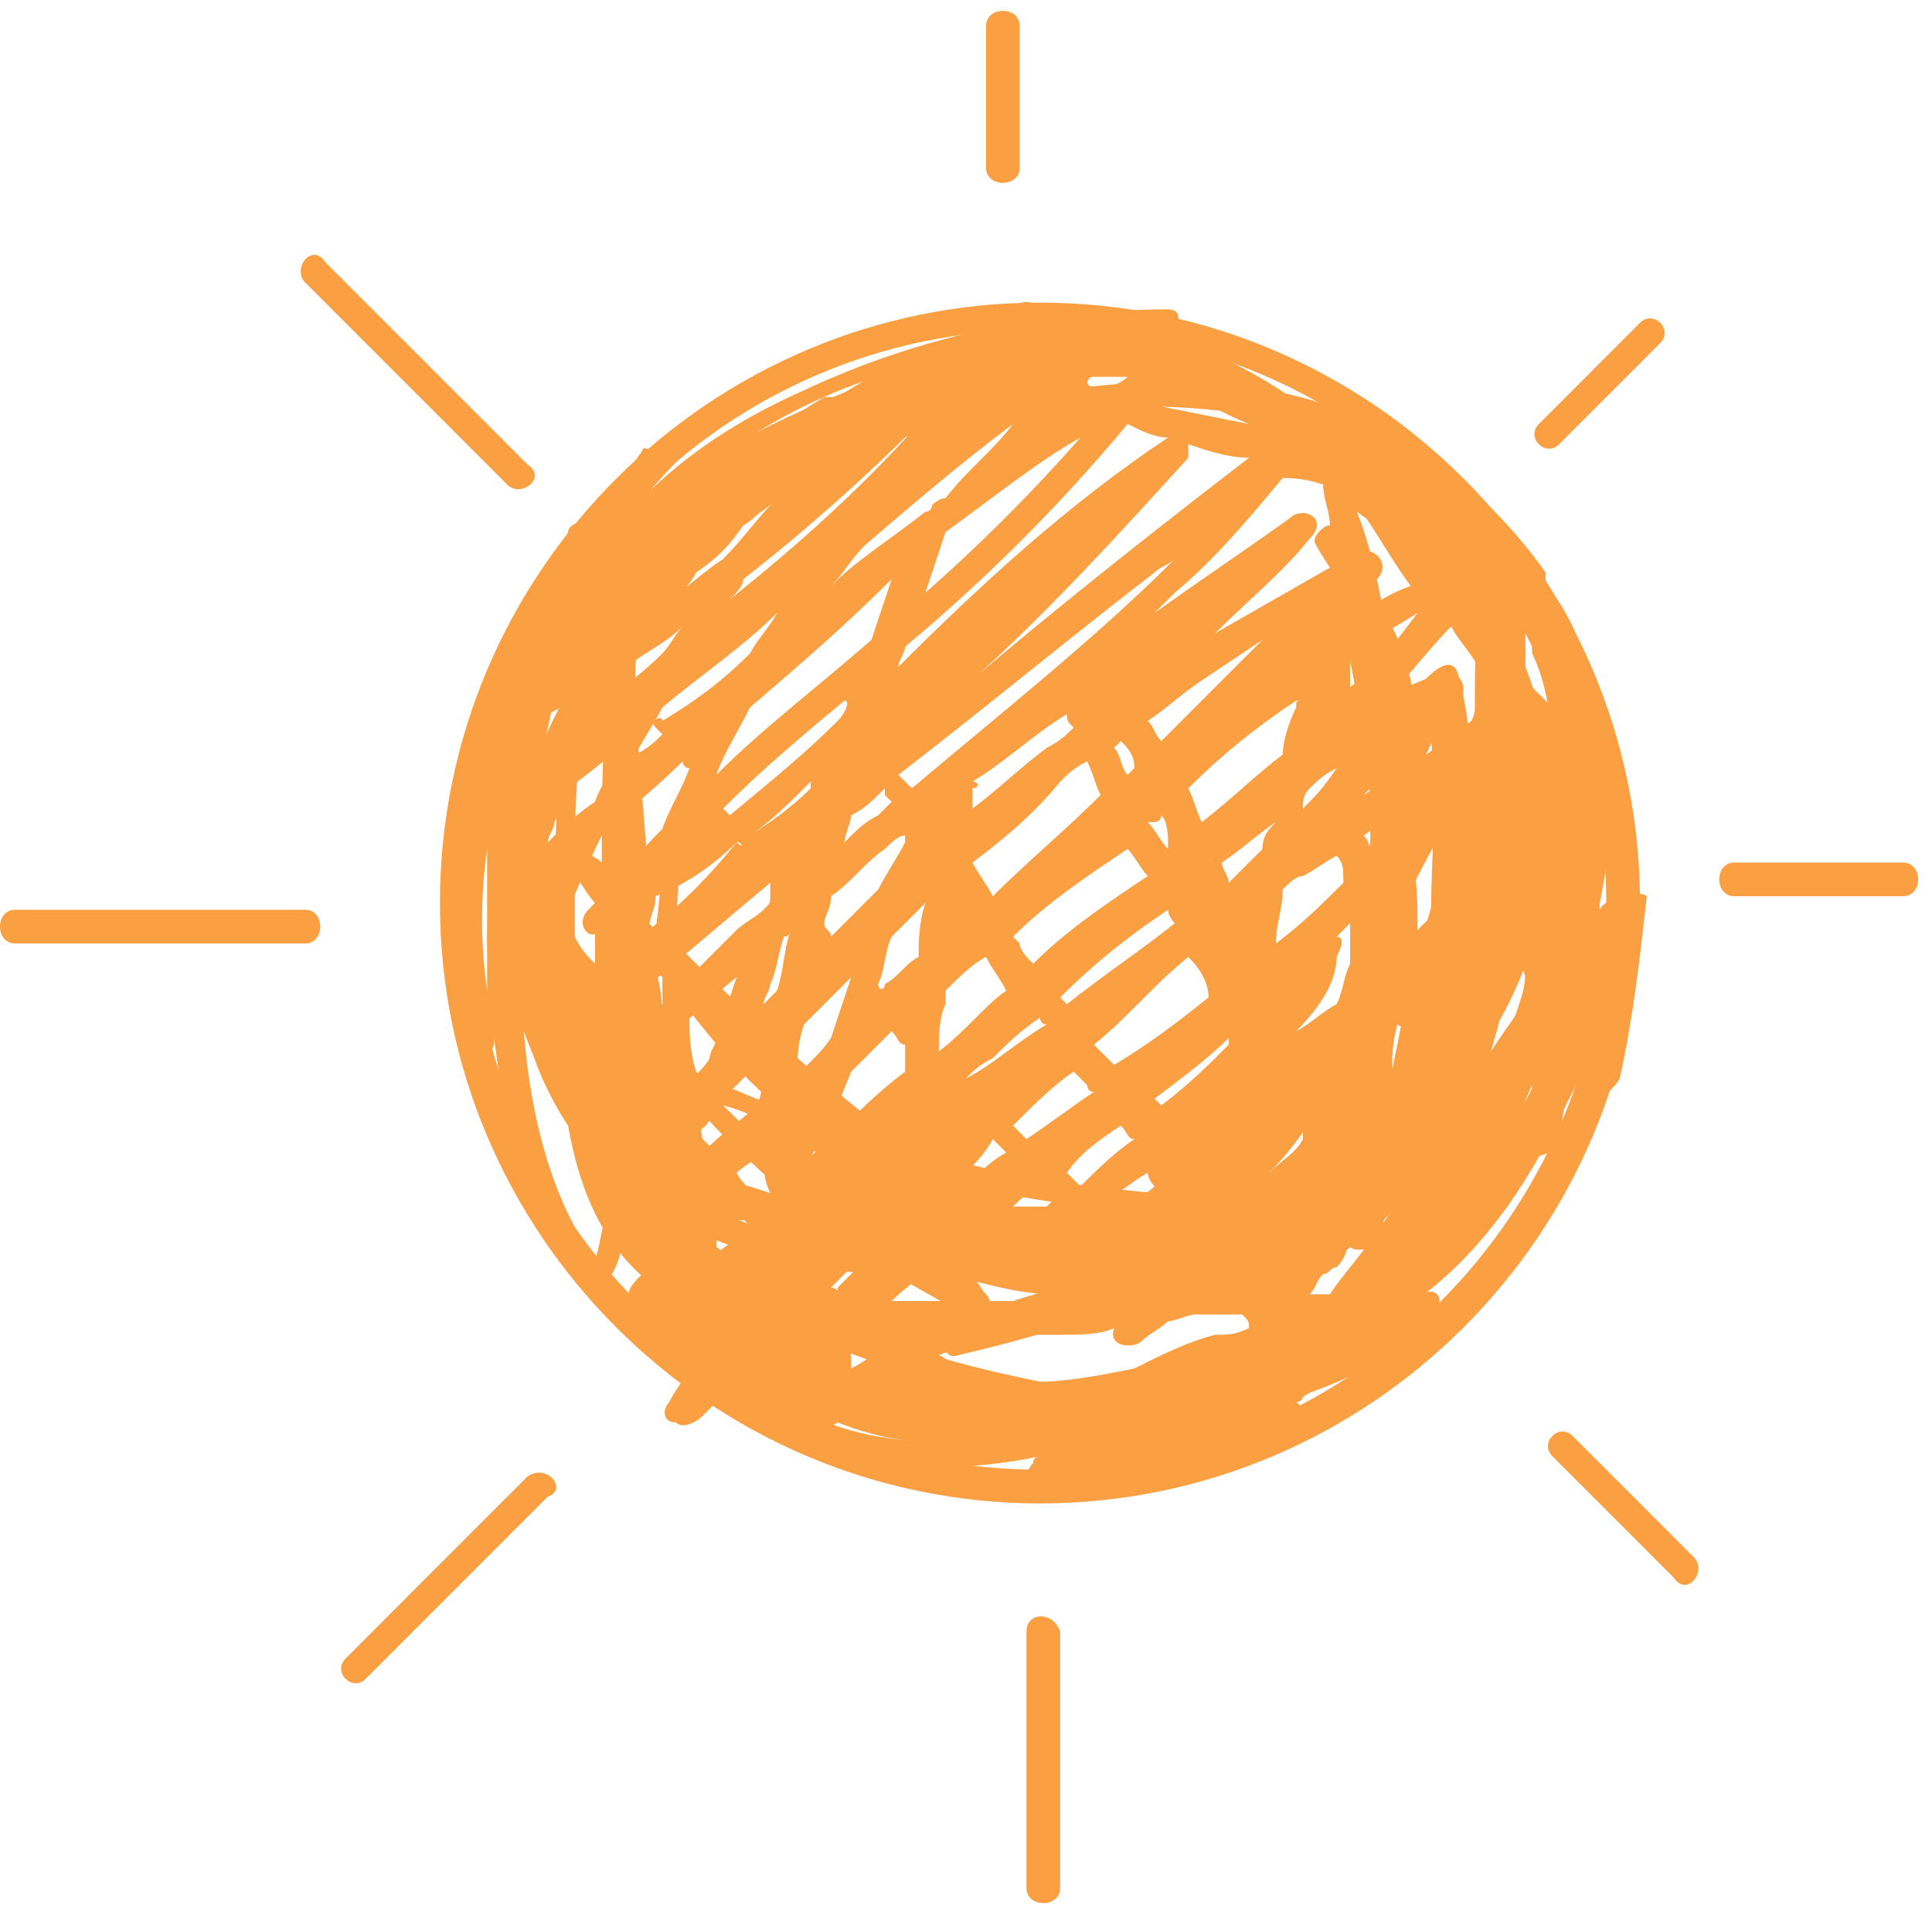 <svg width="106" height="105" viewBox="0 0 106 105" fill="none" xmlns="http://www.w3.org/2000/svg">
<path d="M81.472 28.083C79.252 25.862 77.033 24.011 74.074 23.27C73.704 23.27 73.704 23.27 73.334 23.27C73.334 22.53 72.594 22.16 71.854 22.53C68.895 20.309 65.196 18.458 61.867 18.087C61.867 17.717 61.127 17.347 60.757 17.717C60.757 17.717 60.757 17.717 60.387 17.717C59.277 17.717 58.168 17.717 57.058 17.717C56.688 17.717 56.688 17.717 56.318 17.717L56.688 17.347C57.428 16.607 55.948 16.236 55.578 16.977C54.839 17.347 54.469 18.087 53.729 18.458C50.77 19.198 48.18 20.309 45.961 21.79C45.591 21.79 45.591 21.79 45.221 21.79C43.371 22.9 41.892 24.011 40.042 25.492C39.672 25.492 39.672 25.862 39.303 25.862C38.193 26.602 37.453 27.713 36.343 28.453C36.343 28.824 36.343 29.194 35.973 29.194C34.494 30.305 33.014 31.785 31.904 32.896C32.274 32.156 32.274 31.045 32.274 30.305C33.384 28.453 34.494 26.602 35.603 25.122C35.973 24.751 35.233 24.381 35.233 24.751C34.124 26.232 33.384 27.713 32.274 28.824C31.904 28.453 31.165 28.824 31.165 29.194C30.795 30.675 30.425 31.785 30.055 32.526C28.945 35.117 27.835 37.339 27.096 39.93C25.246 45.483 24.506 51.407 25.986 57.33C25.986 58.071 27.096 57.7 27.096 57.33V56.96C27.465 59.181 27.465 61.032 28.205 62.883C28.945 65.845 30.055 68.436 31.904 70.658C32.274 71.028 32.644 70.658 33.014 70.658C33.754 69.917 34.124 68.807 34.124 68.066C34.494 68.807 34.864 69.177 35.233 69.917C34.864 70.287 34.494 70.658 34.494 71.028C33.754 72.879 35.603 74.36 37.823 75.1C37.453 75.841 37.083 76.211 36.713 76.951C36.343 77.322 36.343 78.062 37.083 78.062C37.453 78.432 38.193 78.062 38.563 77.692C38.933 77.322 39.672 76.581 40.042 76.211C41.522 78.062 43.741 79.543 45.961 78.062C47.81 78.802 49.66 79.173 51.509 79.173C54.099 79.173 57.058 79.173 59.647 78.802C61.867 78.432 64.456 78.062 67.046 77.322C67.046 77.692 66.675 77.692 66.675 78.062C66.306 78.802 67.046 79.173 67.785 78.802C74.814 75.471 79.992 69.177 82.951 62.143C83.321 61.402 83.691 60.292 84.061 59.551C84.061 60.662 83.691 61.773 83.691 62.883C83.691 63.994 85.541 63.253 85.541 62.513C85.911 60.662 85.911 58.811 86.281 56.96C87.02 52.517 88.5 47.705 88.5 43.262C87.76 37.709 85.171 32.156 81.472 28.083ZM26.726 54.368C26.356 51.777 26.356 49.185 26.726 46.594C26.726 48.075 26.726 49.556 26.726 51.036C26.726 51.777 26.726 52.888 26.726 54.368ZM76.293 59.181C76.293 58.071 76.293 56.59 75.923 55.109C76.293 54.739 76.663 54.368 77.033 53.998L77.403 53.628C77.033 55.479 76.663 57.33 76.293 59.181ZM69.635 64.364C69.635 63.994 69.635 63.994 69.635 63.624C70.375 63.253 70.745 62.513 71.484 62.143C71.484 62.143 71.484 62.143 71.484 62.513C71.114 63.253 70.375 63.624 69.635 64.364ZM36.343 39.56C36.343 39.19 35.603 39.56 35.973 39.93L36.343 40.3C35.973 40.67 35.603 41.041 34.864 41.411C35.233 40.67 35.973 39.56 36.343 38.819C38.563 36.968 40.782 35.487 42.632 33.636C42.262 34.377 41.522 35.117 41.152 35.858C39.672 37.339 38.193 38.449 36.343 39.56C36.713 39.93 36.713 39.56 36.343 39.56ZM40.042 32.896C40.412 32.526 40.782 32.156 40.782 31.785C44.111 29.194 47.44 26.232 50.4 23.27C47.071 26.973 43.741 29.934 40.042 32.896ZM41.152 38.819C43.741 36.598 46.331 34.377 48.92 31.785C48.55 32.896 48.18 34.007 47.81 35.117C44.851 37.709 41.892 39.93 39.303 42.522C39.672 41.411 40.412 40.3 41.152 38.819ZM65.196 24.381C66.306 24.751 67.415 25.122 68.525 25.122C63.716 28.824 58.538 32.896 53.729 36.968C57.798 33.266 61.497 29.194 65.196 25.122C65.196 25.122 65.196 24.751 65.196 24.381ZM51.509 57.7C51.509 56.96 51.509 55.849 51.879 55.109C51.879 54.739 51.879 54.739 51.879 54.368C52.619 53.628 53.359 52.888 54.099 52.517C54.469 53.258 54.839 53.628 55.209 54.368C54.099 55.109 52.989 56.59 51.509 57.7ZM46.701 44.743C47.44 44.373 47.81 44.002 48.55 43.262V43.632L48.92 44.002C48.55 44.373 48.55 44.373 48.18 44.743C47.44 45.113 47.071 45.483 46.331 46.224C46.331 45.853 46.701 45.113 46.701 44.743ZM45.961 39.56C44.111 41.411 42.262 42.892 40.042 44.743L39.672 44.373C41.892 42.151 44.111 40.3 46.331 38.449C46.701 38.449 46.331 39.19 45.961 39.56ZM53.359 42.892C55.209 41.781 56.688 40.3 58.538 39.19C58.538 39.56 58.538 39.56 58.907 39.93C58.538 40.3 58.168 40.67 57.428 41.041C55.948 42.151 54.839 43.262 53.359 44.373C53.359 44.002 53.359 43.632 53.359 43.262C53.729 43.262 53.729 42.892 53.359 42.892ZM73.334 42.151C73.334 42.522 73.334 42.522 73.334 42.151C72.594 43.262 72.224 43.632 71.484 44.373C71.484 44.002 71.484 43.632 71.854 43.262C72.224 42.892 72.594 42.522 73.334 42.151ZM69.265 46.594C68.525 47.334 68.155 47.705 67.415 48.445C67.415 48.075 67.046 47.705 67.046 47.334C68.155 46.594 68.895 45.853 70.005 45.113C69.635 45.483 69.265 45.853 69.265 46.594ZM64.086 49.926C64.086 50.296 64.456 50.666 64.456 50.666C62.607 52.147 60.387 53.628 58.538 55.109L58.168 54.739C60.017 52.888 61.867 51.407 64.086 49.926C63.716 49.926 63.716 49.926 64.086 49.926ZM66.306 54.739C64.456 56.219 62.977 57.33 61.127 58.441C60.757 58.071 60.387 57.7 60.017 57.33C61.867 55.849 63.346 53.998 65.196 52.517C65.936 53.258 66.306 53.998 66.306 54.739ZM63.346 60.292C64.826 59.181 66.306 58.071 67.415 56.96V57.33C66.306 58.441 65.196 59.551 63.716 60.662L63.346 60.292ZM56.688 52.888C56.318 52.517 55.948 52.147 55.948 51.777L55.578 51.407C57.428 49.556 59.647 48.075 61.867 46.594C62.237 46.964 62.607 47.705 62.977 48.075C60.757 49.556 58.538 51.036 56.688 52.888ZM62.977 64.364C62.977 64.734 63.346 65.105 63.346 65.105C62.977 65.475 62.237 65.845 61.867 66.215C61.127 66.215 60.757 66.215 60.017 66.215C61.497 65.475 62.237 64.734 62.977 64.364ZM67.415 61.032C67.415 61.402 67.415 61.402 67.415 61.773C67.046 62.143 67.046 62.143 66.675 62.513C66.306 62.513 66.306 62.143 65.936 62.143C66.306 61.773 67.046 61.402 67.415 61.032ZM64.086 46.594C63.716 46.224 63.346 45.483 62.977 45.113C62.977 45.113 62.977 45.113 63.346 45.113C63.346 45.113 63.716 45.113 63.716 44.743C64.086 45.113 64.086 45.853 64.086 46.594C64.456 46.224 64.456 46.224 64.086 46.594ZM61.867 42.522C61.497 42.151 61.497 41.411 61.127 41.041L61.497 40.67C61.867 41.041 62.237 41.411 62.237 42.151L61.867 42.522ZM58.168 42.892C58.538 42.522 58.907 42.151 59.647 41.781C60.017 42.522 60.017 42.892 60.387 43.632C58.538 45.483 56.318 47.334 54.469 49.185C54.099 48.445 53.729 48.075 53.359 47.334C54.839 46.224 56.688 44.743 58.168 42.892ZM52.989 59.181C53.359 58.811 53.729 58.441 54.469 58.071C55.209 57.33 55.948 56.59 57.058 55.849C57.058 55.849 57.058 56.219 57.428 56.219C55.578 57.33 54.469 58.441 52.989 59.181ZM58.907 58.811C59.277 59.181 59.277 59.181 59.647 59.551C59.647 59.551 59.647 59.922 60.017 59.922C58.907 60.662 57.428 61.773 56.318 62.513C55.948 62.143 55.948 62.143 55.578 61.773C56.688 60.662 57.798 59.551 58.907 58.811ZM61.497 61.773C61.867 62.143 61.867 62.513 62.237 62.513C61.127 63.253 60.017 64.364 59.277 65.105C58.907 64.734 58.907 64.734 58.538 64.364C59.277 63.253 60.387 62.513 61.497 61.773ZM73.334 51.407C73.704 51.036 73.704 51.036 74.074 50.666C74.074 51.407 74.074 52.147 74.074 52.888C73.704 53.628 73.704 54.368 73.334 55.109C72.594 55.479 71.854 56.219 71.114 56.59C72.224 55.479 73.334 53.998 73.334 52.517C73.704 51.777 73.704 51.407 73.334 51.407ZM73.704 48.445C72.594 49.556 71.484 50.666 70.005 51.777C70.005 50.666 70.375 49.926 70.375 48.815C70.745 48.445 71.114 48.075 71.484 48.075C72.224 47.705 72.594 47.334 73.334 46.964C73.704 47.334 73.704 47.705 73.704 48.445ZM74.814 45.853C75.923 45.113 76.663 44.373 77.773 44.002C77.033 45.113 75.923 46.224 75.183 47.334C75.183 46.594 75.183 46.224 74.814 45.853ZM74.074 35.858C75.183 35.117 76.663 34.377 77.773 33.636C76.663 35.117 75.553 36.598 74.074 37.709C74.074 37.339 74.074 36.598 74.074 35.858ZM71.114 38.819C70.745 39.56 70.375 40.67 70.375 41.411C68.895 42.522 67.415 44.002 65.936 45.113C65.566 44.373 65.566 44.002 65.196 43.262C67.046 41.411 68.895 39.93 71.114 38.449C71.114 38.449 71.114 38.449 71.484 38.449C71.114 38.449 71.114 38.449 71.114 38.819ZM63.716 40.67C63.346 40.3 63.346 39.93 62.977 39.56C64.086 38.819 64.826 38.079 65.936 37.339C67.046 36.598 68.155 35.858 69.265 35.117C67.415 36.968 65.566 38.819 63.716 40.67ZM50.03 43.262C50.03 42.892 50.03 42.892 50.03 43.262C49.66 42.892 49.29 42.522 49.29 42.522C54.099 38.819 58.538 35.117 63.346 31.415C63.716 31.045 64.086 31.045 64.456 30.675C60.017 35.117 54.839 39.19 50.03 43.262ZM47.81 40.3C50.77 37.709 53.359 35.117 55.948 32.526C53.359 35.117 50.4 37.709 47.81 40.3ZM40.412 46.224C40.782 46.224 40.782 46.594 40.412 46.224C38.933 48.075 37.453 49.556 35.603 51.036C35.603 50.296 35.973 49.926 35.973 49.185C37.823 48.445 39.303 47.334 40.412 46.224ZM41.152 45.853C42.262 45.113 43.371 44.002 44.481 42.892V43.262C43.371 44.373 42.262 45.113 41.152 45.853ZM45.221 50.666C45.221 50.296 45.591 49.926 45.591 49.185C46.701 48.445 47.44 47.334 48.55 46.594C48.92 46.224 49.29 45.853 49.66 45.853C49.66 45.853 49.66 45.853 49.66 46.224C49.29 46.964 48.55 48.075 48.18 48.815C47.44 49.556 46.331 50.666 45.591 51.407C45.591 51.036 45.221 51.036 45.221 50.666ZM48.18 53.998C48.55 53.258 48.55 52.147 48.92 51.407C49.66 50.666 50.03 50.296 50.77 49.556C50.4 50.666 50.4 51.777 50.4 52.517C49.66 52.888 49.29 53.628 48.55 53.998C48.55 54.368 48.18 54.368 48.18 53.998ZM54.469 62.513C54.839 62.883 54.839 62.883 55.209 63.253C54.469 63.624 53.729 64.364 53.359 64.734L52.989 64.364C53.359 63.994 54.099 63.253 54.469 62.513ZM57.058 65.105L57.428 65.475L57.798 65.845L57.428 66.215C56.688 66.215 56.318 66.215 55.578 66.215C55.948 65.845 56.318 65.475 57.058 65.105ZM66.306 66.585C66.675 65.845 67.415 65.475 67.785 65.105C67.785 65.475 67.785 65.845 68.155 65.845C68.155 65.845 68.155 65.845 67.785 66.215C67.415 66.215 67.415 66.585 67.046 66.585H66.675H66.306ZM75.923 52.888C76.663 49.926 78.143 47.334 79.622 44.743L79.992 44.373C79.252 46.594 78.882 48.815 78.143 51.036C77.033 51.777 76.293 52.147 75.923 52.888ZM77.773 59.551C77.773 59.551 77.773 59.181 78.143 59.181C78.143 58.811 78.143 58.811 78.143 58.441C78.882 56.219 79.992 53.628 80.732 51.407C80.732 52.888 80.362 53.998 80.362 55.479C79.622 56.96 78.513 58.811 77.773 60.292C77.773 59.922 77.773 59.551 77.773 59.551ZM79.992 50.666C79.992 49.556 80.362 48.445 80.732 47.334C80.732 48.815 80.732 49.926 80.732 51.407C80.732 50.666 80.362 50.296 79.992 50.666ZM80.732 39.56C78.882 41.041 76.663 42.522 74.814 43.632C76.663 41.781 78.143 40.3 79.992 38.449C80.732 37.709 79.992 36.598 78.882 36.968C78.143 37.339 77.033 37.709 76.293 38.079C77.403 36.968 78.513 35.487 79.622 34.377C79.992 35.117 80.732 35.858 81.102 36.598C81.102 37.709 81.102 38.819 80.732 39.56C81.102 39.56 81.102 39.56 80.732 39.56ZM81.102 30.675H80.732H80.362C79.252 29.194 78.143 27.713 76.663 26.602C76.663 26.602 76.663 26.602 76.293 26.232C78.143 27.713 79.622 29.194 81.102 30.675ZM73.704 26.973C74.074 27.343 74.074 27.343 74.444 27.713C75.553 29.194 76.293 30.675 77.403 32.156C76.293 32.526 75.183 33.266 74.074 34.007C74.074 33.636 74.074 33.636 73.704 33.636C74.444 32.896 75.183 32.156 75.553 31.785C76.293 31.045 75.553 29.934 74.444 30.305C71.854 31.785 69.265 33.266 66.675 34.747C68.525 32.896 70.375 31.415 71.854 29.564C72.964 28.453 71.484 27.713 70.745 28.453C68.155 30.305 65.936 31.785 63.346 33.636C63.716 33.266 64.086 32.896 64.456 32.526C66.675 30.675 68.525 28.453 70.375 26.232C71.854 26.232 72.594 26.602 73.704 26.973ZM63.346 21.049C65.196 21.419 66.675 22.53 68.525 23.27C66.675 22.9 64.826 22.53 62.977 22.16C62.977 21.79 63.346 21.419 63.346 21.049ZM64.086 24.011C58.538 27.713 53.729 32.156 49.29 36.598C49.29 36.228 49.66 35.858 49.66 35.487C54.099 31.785 58.168 27.713 61.867 23.27C62.607 23.641 63.346 24.011 64.086 24.011ZM60.017 20.679C60.387 20.679 61.127 20.679 61.867 20.679C61.497 21.049 61.127 21.049 60.757 21.419C60.387 21.419 60.017 21.419 59.647 21.049C59.647 21.049 59.647 20.679 60.017 20.679ZM59.277 24.011C56.688 26.973 53.729 29.934 50.77 32.526C51.139 31.415 51.509 30.305 51.879 29.194C54.469 27.343 56.688 25.492 59.277 24.011ZM55.578 23.27C54.469 24.751 52.989 25.862 51.879 27.343C51.509 27.343 51.139 27.713 51.139 27.713C51.139 27.713 51.139 28.083 50.77 28.083C48.92 29.564 47.071 30.675 45.591 32.156C46.331 31.415 46.701 30.675 47.44 29.934C50.03 27.713 52.619 25.492 55.578 23.27ZM44.851 24.381C45.961 23.641 46.701 23.27 47.81 22.53C48.92 22.16 49.66 21.79 50.77 21.419C50.4 21.79 50.03 22.16 49.66 22.53C47.81 23.27 45.961 24.381 44.111 25.492C44.481 24.751 44.481 24.751 44.851 24.381ZM38.193 31.415C39.303 30.675 40.042 29.934 40.782 28.824C41.522 28.453 41.892 27.713 42.632 27.343C41.522 28.453 40.782 29.564 39.672 30.675C38.563 31.415 37.823 32.156 36.713 32.896C37.083 32.896 37.823 32.156 38.193 31.415ZM34.124 37.339C34.494 36.968 34.494 36.598 34.864 36.228C35.973 35.487 36.713 35.117 37.453 34.377C37.083 34.747 36.713 35.487 36.343 35.858C35.233 36.968 34.124 37.709 33.014 38.819C33.384 38.449 33.754 38.079 34.124 37.339ZM30.055 46.224C30.055 45.853 30.425 45.483 30.425 45.113C30.795 44.373 30.795 44.002 31.165 43.262C32.274 42.522 33.014 41.781 34.124 41.041C33.754 42.151 33.014 42.892 32.644 44.002C31.535 44.743 30.795 45.483 30.055 46.224ZM30.055 52.517C30.425 53.258 30.795 53.998 31.165 54.739C31.165 55.109 31.165 55.109 31.535 55.479L31.165 55.849C31.165 55.479 31.165 55.109 30.795 55.109C30.425 53.998 30.055 53.258 30.055 52.517ZM31.165 35.117C31.535 34.747 31.904 34.377 32.274 34.007C32.274 34.377 32.274 34.747 32.644 34.747C32.274 35.487 31.535 35.858 30.795 36.598C31.165 36.228 31.165 35.487 31.165 35.117ZM29.685 40.3C29.685 39.93 30.055 39.56 30.055 39.19C30.795 38.819 31.535 38.449 31.904 38.079C31.165 39.19 30.425 40.67 30.055 41.781C29.685 42.151 29.685 42.151 29.315 42.522C29.315 41.781 29.685 41.041 29.685 40.3ZM32.644 69.177C29.315 64.364 28.575 58.071 28.575 52.147C28.575 52.517 28.575 52.517 28.945 52.888C28.945 53.258 28.945 53.998 29.315 54.368C29.315 55.109 29.685 55.849 30.055 56.59C30.055 56.59 30.055 56.59 29.685 56.96C28.945 57.7 29.685 58.441 30.425 58.441C30.795 59.181 30.795 59.922 31.165 60.662C31.535 61.773 31.904 62.883 32.644 63.994C33.014 64.734 33.384 65.105 33.384 65.845C33.384 66.215 33.384 66.215 33.384 66.585C33.014 66.956 33.014 68.066 32.644 69.177ZM33.754 52.888C33.384 53.258 32.644 53.628 32.274 53.998C31.904 52.888 31.535 51.777 30.795 50.666C31.535 49.185 32.274 47.334 33.014 45.853C34.494 44.373 35.973 43.262 37.453 41.781C37.453 41.781 37.453 42.151 37.823 42.151C37.453 43.262 36.713 44.373 36.343 45.483C34.864 46.964 33.754 48.445 32.274 49.926C31.535 50.666 32.274 51.777 33.014 51.036C33.384 50.666 33.754 50.666 34.494 50.296C34.124 51.407 34.124 52.147 33.754 52.888ZM34.864 55.479C34.864 55.109 34.864 54.739 35.233 54.368C37.453 52.517 40.042 50.296 42.262 48.445C42.262 48.445 42.262 48.445 42.262 48.815V49.185C42.262 49.556 42.262 49.556 41.892 49.926C41.522 50.296 40.782 50.666 40.412 51.036C38.563 52.888 36.713 54.739 34.864 56.59C34.864 56.219 34.864 55.849 34.864 55.479ZM39.303 60.662C40.042 59.922 41.152 58.811 41.892 58.071C41.892 58.811 41.892 59.922 41.522 60.662C40.782 61.402 39.672 62.143 38.933 62.883C38.563 62.513 38.193 62.143 38.193 62.143C38.933 61.773 38.933 61.402 39.303 60.662ZM36.713 60.292C35.973 59.551 35.603 59.181 34.864 58.811C36.713 56.96 38.563 55.109 40.412 53.628C40.042 54.739 39.672 55.849 39.303 56.96C39.303 57.33 38.933 57.7 38.933 58.071C38.563 58.811 37.453 59.551 36.713 60.292ZM35.973 65.845C35.603 65.475 35.603 65.105 35.233 64.734C35.233 64.734 35.603 64.734 35.603 64.364C35.973 63.994 35.973 63.994 36.343 63.624C36.713 63.624 37.083 63.624 37.453 63.253C37.823 63.624 37.823 63.994 38.193 63.994C37.453 64.734 36.713 65.105 35.973 65.845ZM39.303 68.807C38.933 68.807 38.563 68.807 38.563 68.807C38.193 68.436 37.453 67.696 37.083 67.326H37.453C37.453 67.326 37.453 67.326 37.823 66.956C38.563 66.585 38.933 65.845 39.672 65.475L40.042 65.845C40.412 66.215 40.782 66.956 41.152 67.326C40.412 68.066 39.672 68.436 39.303 68.807ZM41.892 66.215C41.522 65.475 40.782 65.105 40.412 64.364C40.782 63.994 41.522 63.624 41.892 63.253C41.892 63.994 41.892 64.734 42.262 65.475C42.262 65.845 42.632 65.845 42.632 65.845C42.632 65.845 42.262 65.845 41.892 66.215ZM42.632 54.368C42.262 54.739 42.262 54.739 41.892 55.109C41.892 54.739 42.262 54.368 42.262 53.998C42.632 53.258 42.632 52.517 43.002 51.407C43.002 51.407 43.371 51.407 43.371 51.036C43.002 52.147 43.002 53.258 42.632 54.368ZM43.741 59.181C43.741 58.071 43.741 57.33 44.111 56.219C44.851 55.479 45.961 54.368 46.701 53.628C46.331 54.739 45.961 55.849 45.591 56.96C44.851 58.071 44.111 58.441 43.741 59.181ZM46.701 58.811C47.44 58.071 48.18 57.33 48.92 56.59C49.29 56.96 49.29 57.33 49.66 57.33C49.66 57.7 49.66 58.441 49.66 58.811C48.18 59.922 47.071 61.032 45.591 62.513C45.221 62.883 44.481 63.253 44.111 63.994C45.221 62.513 45.961 60.662 46.701 58.811ZM45.591 70.658C46.331 69.917 46.701 69.547 47.44 68.807H47.81C47.071 69.547 46.701 69.917 45.961 70.658C45.961 71.028 45.961 70.658 45.591 70.658ZM46.701 75.1C46.701 74.36 46.701 73.99 46.331 73.249C46.701 73.249 47.071 73.249 47.44 73.249C47.81 73.619 48.18 73.619 48.55 73.99C47.81 74.36 47.44 74.73 46.701 75.1ZM48.92 71.398C49.66 70.658 50.77 69.917 51.509 69.177C52.249 69.177 52.989 69.177 53.729 69.177C53.359 69.917 54.469 71.028 55.209 70.287C55.578 69.917 55.948 69.547 56.688 69.177C57.428 69.177 58.538 69.177 59.277 68.807C58.538 69.177 58.907 69.917 59.277 70.287C58.168 70.658 56.688 71.028 55.578 71.398C52.989 71.398 51.139 71.398 48.92 71.398ZM68.525 72.879C67.785 73.249 67.415 73.249 66.675 73.249C65.196 73.619 63.716 74.36 62.237 75.1C60.387 75.471 58.538 75.841 56.688 75.841C55.578 75.841 54.099 75.841 52.989 75.841C52.619 75.1 52.249 74.73 51.509 74.36C52.619 73.99 53.729 73.619 54.839 73.249C55.948 73.249 57.058 73.249 58.168 73.249C59.277 73.249 60.387 73.249 61.127 72.879C60.757 73.99 62.237 73.99 62.607 73.619C62.977 73.249 63.716 72.879 64.086 72.509C64.456 72.509 65.196 72.138 65.566 72.138C66.306 72.138 67.415 72.138 68.155 72.138C68.525 72.509 68.525 72.509 68.525 72.879ZM75.183 68.066C74.444 69.177 73.704 69.917 72.964 71.028C72.594 71.028 72.224 71.028 71.854 71.028C72.224 70.658 72.224 70.287 72.594 69.917C72.964 69.917 72.964 69.547 73.334 69.547C73.704 69.177 74.074 68.436 73.704 68.436L74.074 68.066C74.074 68.066 74.444 68.066 74.444 67.696C74.814 67.326 75.183 66.585 74.814 66.585V66.215C74.814 66.215 74.814 65.845 75.183 65.845C75.923 65.845 76.663 65.475 76.663 64.734C77.033 64.734 77.033 64.734 77.403 64.364C78.513 63.253 79.252 62.143 79.992 60.662C79.992 61.032 79.622 61.773 79.622 62.143C77.773 63.994 76.663 66.215 75.183 68.066ZM83.691 53.998C82.582 57.7 81.102 61.402 79.252 64.734C79.252 64.734 79.252 64.734 79.252 64.364C79.992 62.883 80.732 61.402 81.102 59.922C81.842 57.7 82.582 55.109 82.951 52.888C82.951 52.147 82.212 52.147 81.472 52.517C81.472 50.296 81.842 47.705 81.842 45.483C81.842 45.113 81.842 44.373 81.842 44.002C82.212 45.853 82.582 47.705 82.951 49.185C83.321 50.296 83.321 51.777 83.321 52.888C83.691 53.258 83.691 53.628 83.691 53.998ZM84.801 46.594C84.431 45.483 84.061 44.373 84.061 42.892C84.431 43.632 84.801 44.373 84.801 44.743C84.801 45.113 84.801 45.113 84.801 45.483C84.801 45.853 84.801 46.224 84.801 46.594ZM84.061 37.709C83.321 36.598 82.582 35.487 82.212 34.377C82.212 34.377 82.212 34.377 82.212 34.007C82.212 33.636 82.212 33.636 81.842 33.636C81.472 33.266 81.472 32.896 81.102 32.526C81.102 32.526 81.102 32.156 81.472 32.156C81.472 31.785 81.472 31.785 81.472 31.415C82.582 32.526 83.321 34.007 84.061 35.487C84.431 36.598 84.801 37.709 85.171 38.819C84.801 38.449 84.431 38.079 84.061 37.709Z" fill="#FA9F42"/>
<path d="M87.76 49.926C87.76 49.185 87.76 48.445 87.76 47.705C87.76 45.113 87.76 42.522 87.39 40.3C87.02 38.449 87.02 36.228 86.281 34.377C85.911 33.636 85.541 32.896 84.801 32.156C84.801 31.785 84.801 31.785 84.801 31.415C81.102 26.232 75.923 22.53 69.635 21.419C63.716 20.309 57.428 21.419 51.509 22.53C49.66 22.9 48.18 23.27 46.701 23.641C52.249 21.419 57.798 19.568 63.716 18.458C64.456 18.458 65.196 16.977 64.086 16.977C57.428 16.977 50.4 18.458 44.111 21.419C40.782 22.9 37.823 24.751 35.233 27.343C34.494 28.083 34.124 28.824 33.384 29.564C32.274 31.045 31.165 32.526 30.425 33.636C28.575 36.968 27.096 41.041 25.986 44.743C25.616 45.483 27.096 45.483 27.465 44.743C27.096 46.964 26.726 49.556 26.726 51.777C26.726 52.147 27.096 52.147 27.465 52.147C27.835 54.368 28.575 56.219 29.315 58.07C29.685 59.181 30.425 60.662 31.165 61.773C31.904 65.845 33.384 69.177 37.083 71.398C37.453 71.768 38.563 71.398 38.563 70.658C40.042 71.768 41.522 72.879 43.371 73.619C43.741 73.619 44.111 73.619 44.111 73.249C46.701 74.36 48.92 75.1 51.509 75.841C48.55 75.841 45.221 76.211 42.262 76.581C41.892 76.581 40.782 77.692 41.522 78.062C46.331 80.653 51.879 81.024 57.058 79.913C57.058 79.913 56.688 79.913 56.688 80.283C56.318 80.653 55.948 81.764 56.688 81.394C60.757 81.394 65.196 80.283 68.895 78.432C69.265 78.432 70.005 78.432 70.375 78.432C71.114 78.432 71.854 77.322 71.114 76.951C71.114 76.951 71.484 76.951 71.484 76.581C74.444 75.47 77.033 74.36 78.882 71.768C79.252 71.028 78.513 70.658 78.143 71.028C81.472 68.436 83.691 65.105 85.541 61.402C85.911 60.662 86.281 59.922 86.65 59.181C86.65 59.551 86.65 59.551 86.65 59.922C87.02 61.032 88.5 59.922 88.87 59.181C89.61 55.849 89.98 52.517 90.35 49.185C89.98 48.815 88.13 49.185 87.76 49.926ZM81.102 33.636C80.732 37.339 81.102 40.67 80.732 44.373V44.743C80.732 42.151 80.732 39.56 79.992 36.968C79.622 35.858 78.513 36.968 78.143 37.339C77.773 37.709 77.773 38.079 77.773 38.449C77.773 38.079 77.403 37.709 77.403 37.339C77.033 35.858 76.663 34.747 75.923 33.636C75.553 31.785 75.183 29.934 74.444 28.083C75.923 29.194 77.773 29.934 79.252 31.045C79.992 31.415 80.732 32.526 81.102 33.636ZM76.663 56.219C77.033 56.59 78.143 56.219 78.143 55.479C78.143 55.109 78.143 55.109 78.143 54.739C78.513 54.739 78.513 54.368 78.882 54.368C77.773 56.219 77.033 58.07 76.663 60.292C76.293 58.811 76.293 57.7 76.663 56.219ZM77.773 51.036C77.773 49.556 77.773 48.075 77.403 46.964C77.773 46.964 78.513 46.594 78.513 45.853C78.513 44.373 78.513 43.262 78.143 41.781C78.143 41.411 78.513 41.041 78.513 40.67C78.882 43.632 78.513 46.964 78.513 50.296C78.513 50.296 78.143 50.666 77.773 51.036ZM77.033 27.343C75.923 26.602 74.814 25.862 73.704 24.751C74.814 25.492 75.923 26.602 77.033 27.343ZM28.575 49.926L28.945 50.296C29.685 52.517 29.685 54.368 30.055 56.59C29.315 54.368 28.575 52.147 28.575 49.926ZM30.425 48.815C30.055 47.705 29.685 46.594 28.945 45.483C29.315 42.892 30.055 40.3 30.425 38.079L30.795 37.709C30.795 41.411 30.425 45.113 30.425 48.815ZM32.274 59.922C31.904 57.7 31.535 55.479 31.535 53.258C31.904 53.628 32.274 53.998 32.644 54.739C32.644 56.219 32.644 58.07 32.274 59.922ZM32.644 52.887C32.274 52.517 31.904 52.147 31.535 51.407C31.535 50.666 31.535 49.926 31.535 48.815C31.535 48.445 31.535 48.075 31.535 48.075C31.904 48.445 32.274 49.185 32.644 49.556C32.644 50.666 32.644 51.777 32.644 52.887ZM31.904 46.594H31.535C31.535 43.262 31.904 39.56 32.274 36.228C32.644 35.487 33.014 35.117 33.384 34.377C33.384 35.487 33.384 36.598 33.384 37.709C33.014 41.041 33.014 44.002 33.014 47.334C32.644 46.964 32.274 46.964 31.904 46.594ZM35.233 64.364C34.494 63.994 34.124 63.624 33.384 63.253C33.384 62.883 33.014 62.883 33.014 62.513C33.754 60.292 33.754 58.07 34.124 55.849L34.494 56.219C34.494 57.7 34.864 59.551 34.864 61.032C35.233 62.513 35.233 63.253 35.233 64.364C35.603 64.364 35.603 64.364 35.233 64.364ZM36.343 56.59C36.343 55.479 36.343 54.368 35.973 53.258L36.343 53.628C36.343 54.368 36.343 55.109 36.343 55.849C36.343 56.219 36.343 56.59 36.343 56.59C36.343 56.96 36.343 56.96 36.343 56.59ZM37.453 43.262C36.343 45.483 36.343 48.445 35.973 51.036L35.603 50.666C35.603 45.853 34.864 41.411 34.864 36.968C34.864 35.117 35.233 33.266 35.233 31.785C36.343 29.934 37.823 28.083 38.563 26.232V25.862C42.632 22.53 47.071 20.679 52.249 19.568C53.359 19.568 54.469 19.198 55.578 18.828C50.4 20.309 45.591 22.53 40.412 24.751C39.672 25.122 39.672 26.232 40.412 25.862C46.331 24.751 52.249 23.27 58.168 22.53C62.237 22.16 66.675 22.16 70.745 23.27V23.641C71.484 24.381 72.224 25.122 72.964 25.862C72.964 26.232 72.594 26.232 72.594 26.602C72.594 27.343 72.964 28.083 72.964 28.824C72.594 28.824 71.854 29.564 72.224 29.934C72.594 30.675 72.964 31.045 73.334 31.785C73.704 34.747 74.444 37.709 74.814 40.67C74.814 41.781 75.183 42.892 75.183 44.002C75.183 44.743 75.183 45.483 75.183 46.224C74.814 48.075 74.814 49.926 74.444 51.777C74.444 52.517 74.444 53.258 74.074 54.368C74.074 54.739 73.704 54.739 73.704 55.109C72.224 56.219 70.745 57.33 69.265 58.811C67.046 60.662 64.826 62.883 63.346 65.475C59.647 65.105 55.948 64.734 52.249 63.624C51.509 63.253 50.4 63.253 49.66 62.883C45.221 59.551 41.152 55.849 37.083 51.777C37.083 48.815 37.453 45.853 38.193 42.892C38.933 42.151 37.823 42.522 37.453 43.262ZM69.635 64.364C71.114 62.883 72.224 61.032 73.334 59.551C73.704 58.811 74.074 58.441 74.814 57.7C74.814 59.922 74.444 62.513 74.444 65.105C72.964 65.845 71.484 66.585 70.005 67.326C69.265 66.956 68.525 66.956 67.785 66.585C68.525 65.845 68.895 65.105 69.635 64.364ZM66.675 65.475C66.306 65.845 66.306 65.845 65.936 66.215H65.566C67.046 63.994 69.265 61.773 71.114 59.922C70.745 60.662 70.005 61.402 69.635 62.143C68.525 63.253 67.785 64.364 66.675 65.475ZM60.017 69.917C61.127 69.917 61.867 69.917 62.977 69.547C61.867 69.917 61.127 69.917 60.017 70.287V69.917ZM55.209 66.585C54.469 66.215 53.729 65.475 52.989 65.105C56.318 65.845 60.017 66.215 63.346 66.956C63.346 67.326 62.977 67.326 62.977 67.696C60.387 67.326 57.798 66.956 55.209 66.585ZM46.701 63.253C47.071 63.253 47.44 63.624 47.44 63.624C48.55 64.734 49.66 65.475 51.139 66.215C50.4 66.215 50.03 66.215 49.29 66.215C48.55 65.105 47.81 64.364 46.701 63.253ZM47.071 65.845C46.701 65.845 45.961 65.845 45.591 65.845C43.741 64.364 41.522 62.513 39.672 60.662C41.152 61.032 42.262 61.773 43.741 62.143C44.851 63.253 45.961 64.734 47.071 65.845ZM53.729 68.066C54.099 68.436 54.469 68.436 54.839 68.807C54.099 68.807 53.359 68.807 52.619 68.807C52.249 68.807 51.879 68.436 51.509 68.436C51.139 68.066 51.139 68.066 50.77 67.696C51.879 67.696 52.619 67.696 53.729 68.066ZM37.823 55.479C39.303 57.33 40.782 59.181 42.632 60.662C41.152 60.292 40.042 59.551 38.563 59.181L38.193 58.811C37.823 57.7 37.823 56.59 37.823 55.479ZM38.193 60.662C39.672 62.513 41.522 63.994 43.002 65.475C42.632 65.475 42.262 65.475 42.262 65.475C41.152 65.105 40.042 64.734 38.933 64.734C38.563 63.253 38.563 62.143 38.193 60.662ZM45.221 68.066C43.741 67.696 42.632 67.696 41.522 67.326C41.152 67.326 40.782 66.956 40.412 66.956C40.782 66.956 41.522 66.956 41.892 67.326C43.002 67.326 44.111 67.696 45.221 68.066ZM44.481 77.692C49.66 76.951 54.839 77.322 60.387 78.062C54.839 79.173 49.29 79.913 44.481 77.692ZM75.923 71.028C75.183 71.768 74.444 72.509 73.704 73.249C70.745 74.73 67.785 75.841 64.826 76.951C57.058 76.211 49.29 74.36 42.262 71.028C41.152 69.917 40.412 69.177 39.303 68.436C39.303 68.436 39.303 68.436 39.303 68.066C42.262 69.177 45.591 69.917 48.92 69.917C50.4 70.658 51.509 71.398 52.989 72.138C53.359 72.509 54.839 71.768 54.099 71.028C53.729 70.658 53.729 70.287 53.359 70.287C54.839 70.658 56.318 71.028 57.798 71.028C55.948 71.398 54.469 72.138 52.619 72.879C51.879 73.249 51.509 74.73 52.619 74.36C57.428 73.249 61.867 71.768 66.306 69.917C68.155 69.547 70.375 68.807 72.224 68.066C71.854 69.177 72.964 69.177 73.704 68.807C73.704 68.807 73.704 68.807 74.074 68.436C74.444 68.807 75.923 68.436 75.923 67.696C75.923 67.326 75.923 67.326 75.923 66.956C77.033 65.845 78.143 64.734 79.252 63.624C77.773 66.215 76.663 68.436 75.923 71.028ZM77.773 62.883C79.992 59.551 82.951 55.849 84.061 51.777C83.691 52.887 83.691 54.368 83.321 55.479C81.472 58.07 79.992 60.662 77.773 62.883ZM83.321 49.185C83.691 47.334 83.691 45.113 83.691 43.262C84.061 45.113 84.061 46.964 84.431 48.815C84.061 48.815 83.691 48.815 83.321 49.185ZM83.321 61.032C82.582 62.513 81.842 63.624 81.102 65.105C81.842 63.994 82.212 62.883 82.582 61.773V61.402C83.321 60.292 84.061 59.181 84.431 58.07C84.431 58.07 84.431 58.07 84.801 58.07C84.431 58.811 84.061 59.922 83.321 61.032ZM85.171 42.151C84.801 40.3 84.431 38.449 83.691 36.598C83.691 35.858 83.691 35.487 83.691 34.747C84.061 35.117 84.061 35.487 84.061 35.858C84.801 37.339 85.171 39.56 85.171 41.411C85.171 41.781 85.171 42.151 85.171 42.151Z" fill="#FA9F42"/>
<path d="M57.428 17.717C49.29 20.309 40.782 22.9 34.494 28.453C36.343 25.862 38.933 23.27 41.892 21.79C42.262 21.419 42.262 21.049 41.892 21.049C36.713 23.27 33.754 27.343 30.795 31.785C29.685 32.896 28.575 34.377 27.835 35.858C27.465 36.598 28.575 36.598 28.945 36.228C32.274 31.415 36.343 27.713 41.522 25.122C41.522 25.122 41.892 25.122 41.892 24.751C40.042 26.232 38.563 28.083 37.083 30.305C35.233 32.156 33.384 34.377 31.904 36.598C30.425 39.19 28.945 42.151 28.205 45.113C27.835 46.224 29.315 45.853 29.685 45.483C31.904 41.781 33.754 37.709 36.343 34.007C37.083 32.896 37.823 31.785 38.563 30.675C41.892 27.713 45.961 25.122 49.66 22.9C52.249 21.419 54.839 20.309 57.428 18.828C58.168 18.828 58.538 17.717 57.428 17.717ZM44.851 24.381C44.851 24.011 45.221 24.011 45.221 23.641C45.221 23.27 45.221 23.27 45.221 23.27C46.701 22.53 48.55 22.16 50.03 21.419C48.55 22.53 46.701 23.27 44.851 24.381Z" fill="#FA9F42"/>
<path d="M57.058 82.505C38.933 82.505 24.136 67.696 24.136 49.556C24.136 31.415 38.933 16.607 57.058 16.607C75.183 16.607 89.98 31.415 89.98 49.556C89.98 67.696 75.183 82.505 57.058 82.505ZM57.058 18.087C39.672 18.087 25.986 32.156 25.986 49.556C25.986 66.956 40.042 80.653 57.058 80.653C74.074 80.653 88.13 66.585 88.13 49.556C88.13 32.156 74.444 18.087 57.058 18.087Z" fill="#FA9F42"/>
<path d="M54.099 1.428V9.202C54.099 10.313 55.948 10.313 55.948 9.202V1.428C55.948 0.317 54.099 0.317 54.099 1.428Z" fill="#FA9F42"/>
<path d="M56.318 89.538V103.607C56.318 104.717 58.168 104.717 58.168 103.607V89.538C57.798 88.428 56.318 88.428 56.318 89.538Z" fill="#FA9F42"/>
<path d="M16.738 49.926H0.832C-0.277 49.926 -0.277 51.777 0.832 51.777H16.738C17.848 51.777 17.848 49.926 16.738 49.926Z" fill="#FA9F42"/>
<path d="M104.406 47.334H95.158C94.049 47.334 94.049 49.185 95.158 49.185H104.406C105.516 49.185 105.516 47.334 104.406 47.334Z" fill="#FA9F42"/>
<path d="M89.98 17.717L84.431 23.27C83.691 24.011 84.801 25.122 85.541 24.381L91.089 18.828C91.829 18.087 90.719 16.977 89.98 17.717Z" fill="#FA9F42"/>
<path d="M28.945 81.024L18.958 91.019C18.218 91.76 19.328 92.871 20.067 92.13L30.055 82.134C31.165 81.764 30.055 80.283 28.945 81.024Z" fill="#FA9F42"/>
<path d="M28.945 25.492L17.848 14.385C17.108 13.275 15.998 14.756 16.738 15.496L27.835 26.602C28.575 27.343 30.055 26.232 28.945 25.492Z" fill="#FA9F42"/>
<path d="M92.939 85.466L86.281 78.802C85.541 78.062 84.431 79.173 85.171 79.913L91.829 86.577C92.569 87.688 93.679 86.207 92.939 85.466Z" fill="#FA9F42"/>
</svg>
